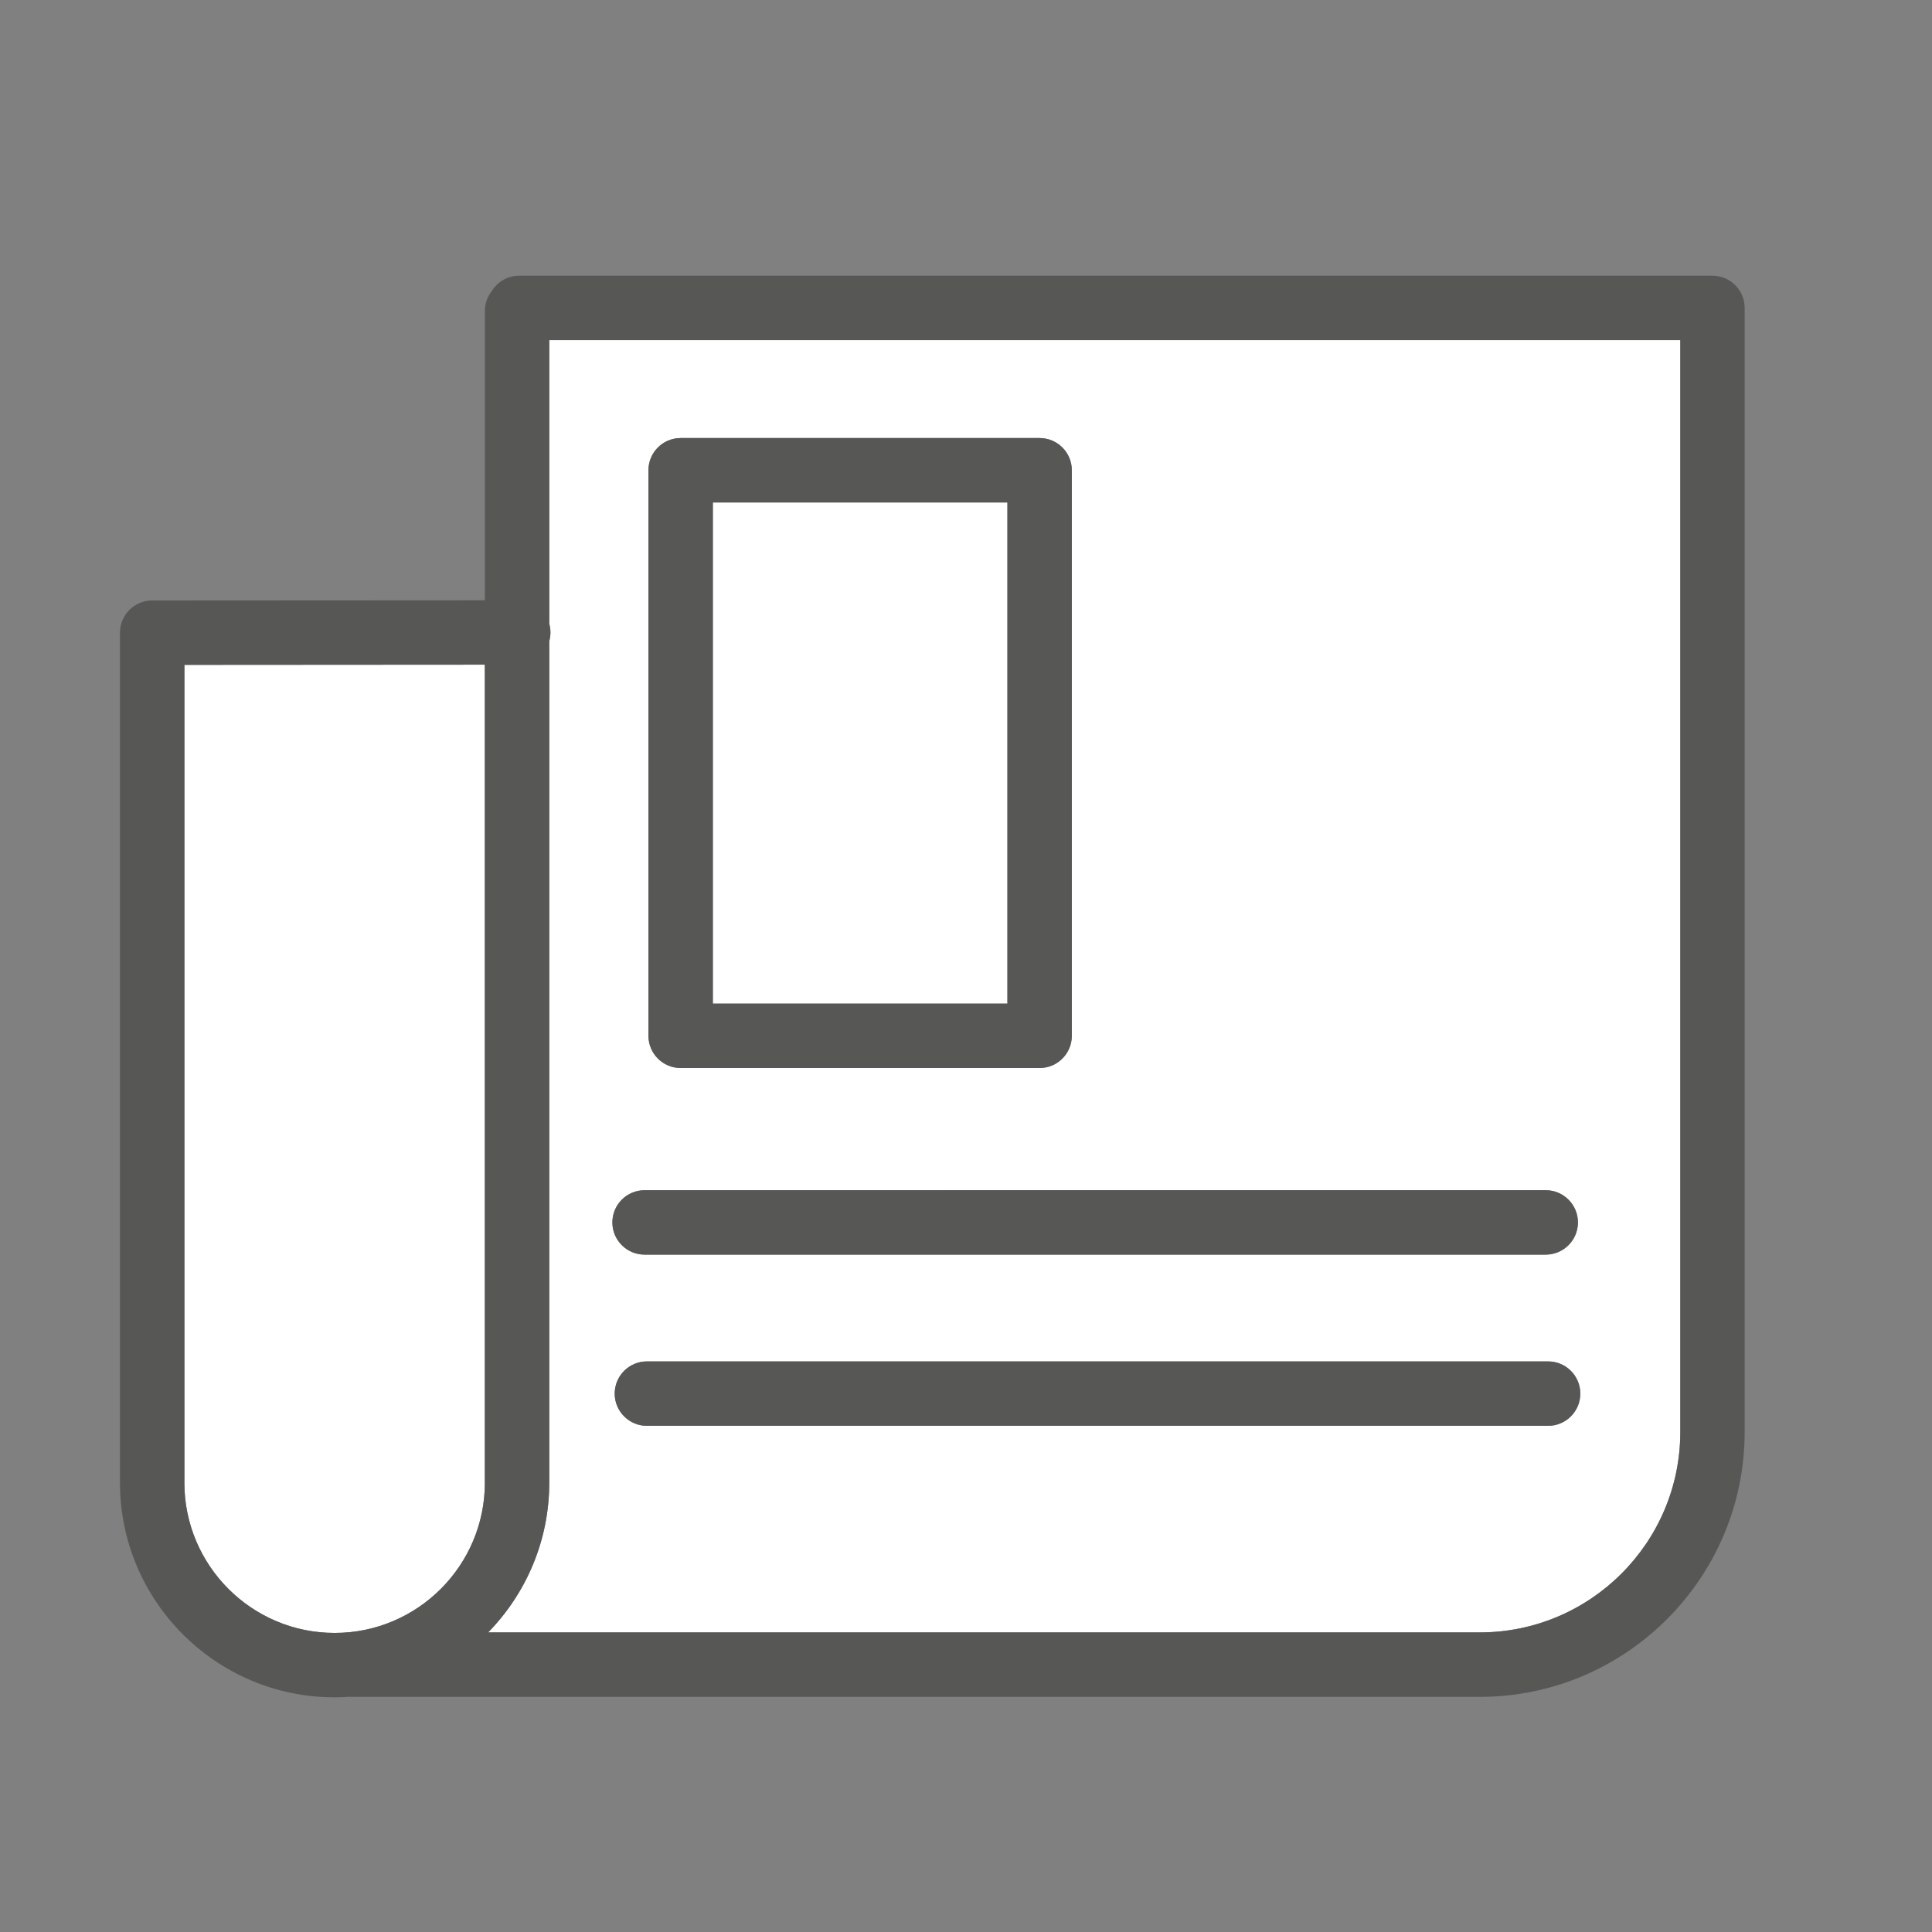 <?xml version="1.0" encoding="UTF-8"?><svg xmlns="http://www.w3.org/2000/svg" viewBox="0 0 300 300"><rect x="0" y="0" width="300" height="300" fill="#808080" stroke="none"/><defs><style>.c{fill:#fff;}.d{fill:#575756;}</style></defs><g id="a"><path class="c" d="M28.63,230.23c0,12.86,10.46,23.33,23.33,23.33s23.33-10.46,23.33-23.33V103.21l-46.65,.03v126.99Z"/><rect class="c" x="110.69" y="78.02" width="45.74" height="77.82"/><path class="c" d="M85.29,96.86c.12,.43,.18,.88,.18,1.34s-.06,.92-.18,1.35V230.23c0,9.04-3.62,17.25-9.49,23.25H229.77c17.17,0,31.14-13.97,31.14-31.14V52.81H85.29v44.06Zm155.1,124.54H100.45c-2.76,0-5-2.24-5-5s2.24-5,5-5H240.39c2.76,0,5,2.24,5,5s-2.24,5-5,5ZM100.69,73.02c0-2.76,2.24-5,5-5h55.74c2.76,0,5,2.24,5,5v87.82c0,2.76-2.24,5-5,5h-55.74c-2.76,0-5-2.24-5-5V73.02Zm-.6,111.79H240.02c2.76,0,5,2.24,5,5s-2.24,5-5,5H100.09c-2.76,0-5-2.24-5-5s2.24-5,5-5Z"/><path class="d" d="M265.91,42.81H80.61c-1.8,0-3.36,.96-4.24,2.38-.67,.85-1.08,1.91-1.08,3.07v44.95l-51.66,.03c-2.76,0-5,2.24-5,5V230.23c0,18.38,14.95,33.33,33.33,33.33,.8,0,1.58-.04,2.37-.09,.07,0,.14,.02,.21,.02H229.77c22.69,0,41.14-18.46,41.14-41.14V47.81c0-2.76-2.24-5-5-5ZM75.29,230.23c0,12.86-10.46,23.33-23.33,23.33s-23.33-10.46-23.33-23.33V103.24l46.65-.03v127.02Zm185.63-7.89c0,17.17-13.97,31.14-31.14,31.14H75.8c5.86-6.01,9.49-14.22,9.49-23.25V99.55c.12-.43,.18-.88,.18-1.35s-.06-.91-.18-1.34V52.81h175.63V222.34Z"/><path class="d" d="M240.39,211.4H100.45c-2.76,0-5,2.24-5,5s2.24,5,5,5H240.39c2.76,0,5-2.24,5-5s-2.24-5-5-5Z"/><path class="d" d="M100.09,194.82H240.02c2.76,0,5-2.24,5-5s-2.24-5-5-5H100.09c-2.76,0-5,2.24-5,5s2.24,5,5,5Z"/><path class="d" d="M105.69,165.84h55.74c2.76,0,5-2.24,5-5V73.02c0-2.76-2.24-5-5-5h-55.74c-2.76,0-5,2.24-5,5v87.82c0,2.76,2.24,5,5,5Zm5-87.82h45.74v77.82h-45.74V78.02Z"/></g><g id="b"/></svg>